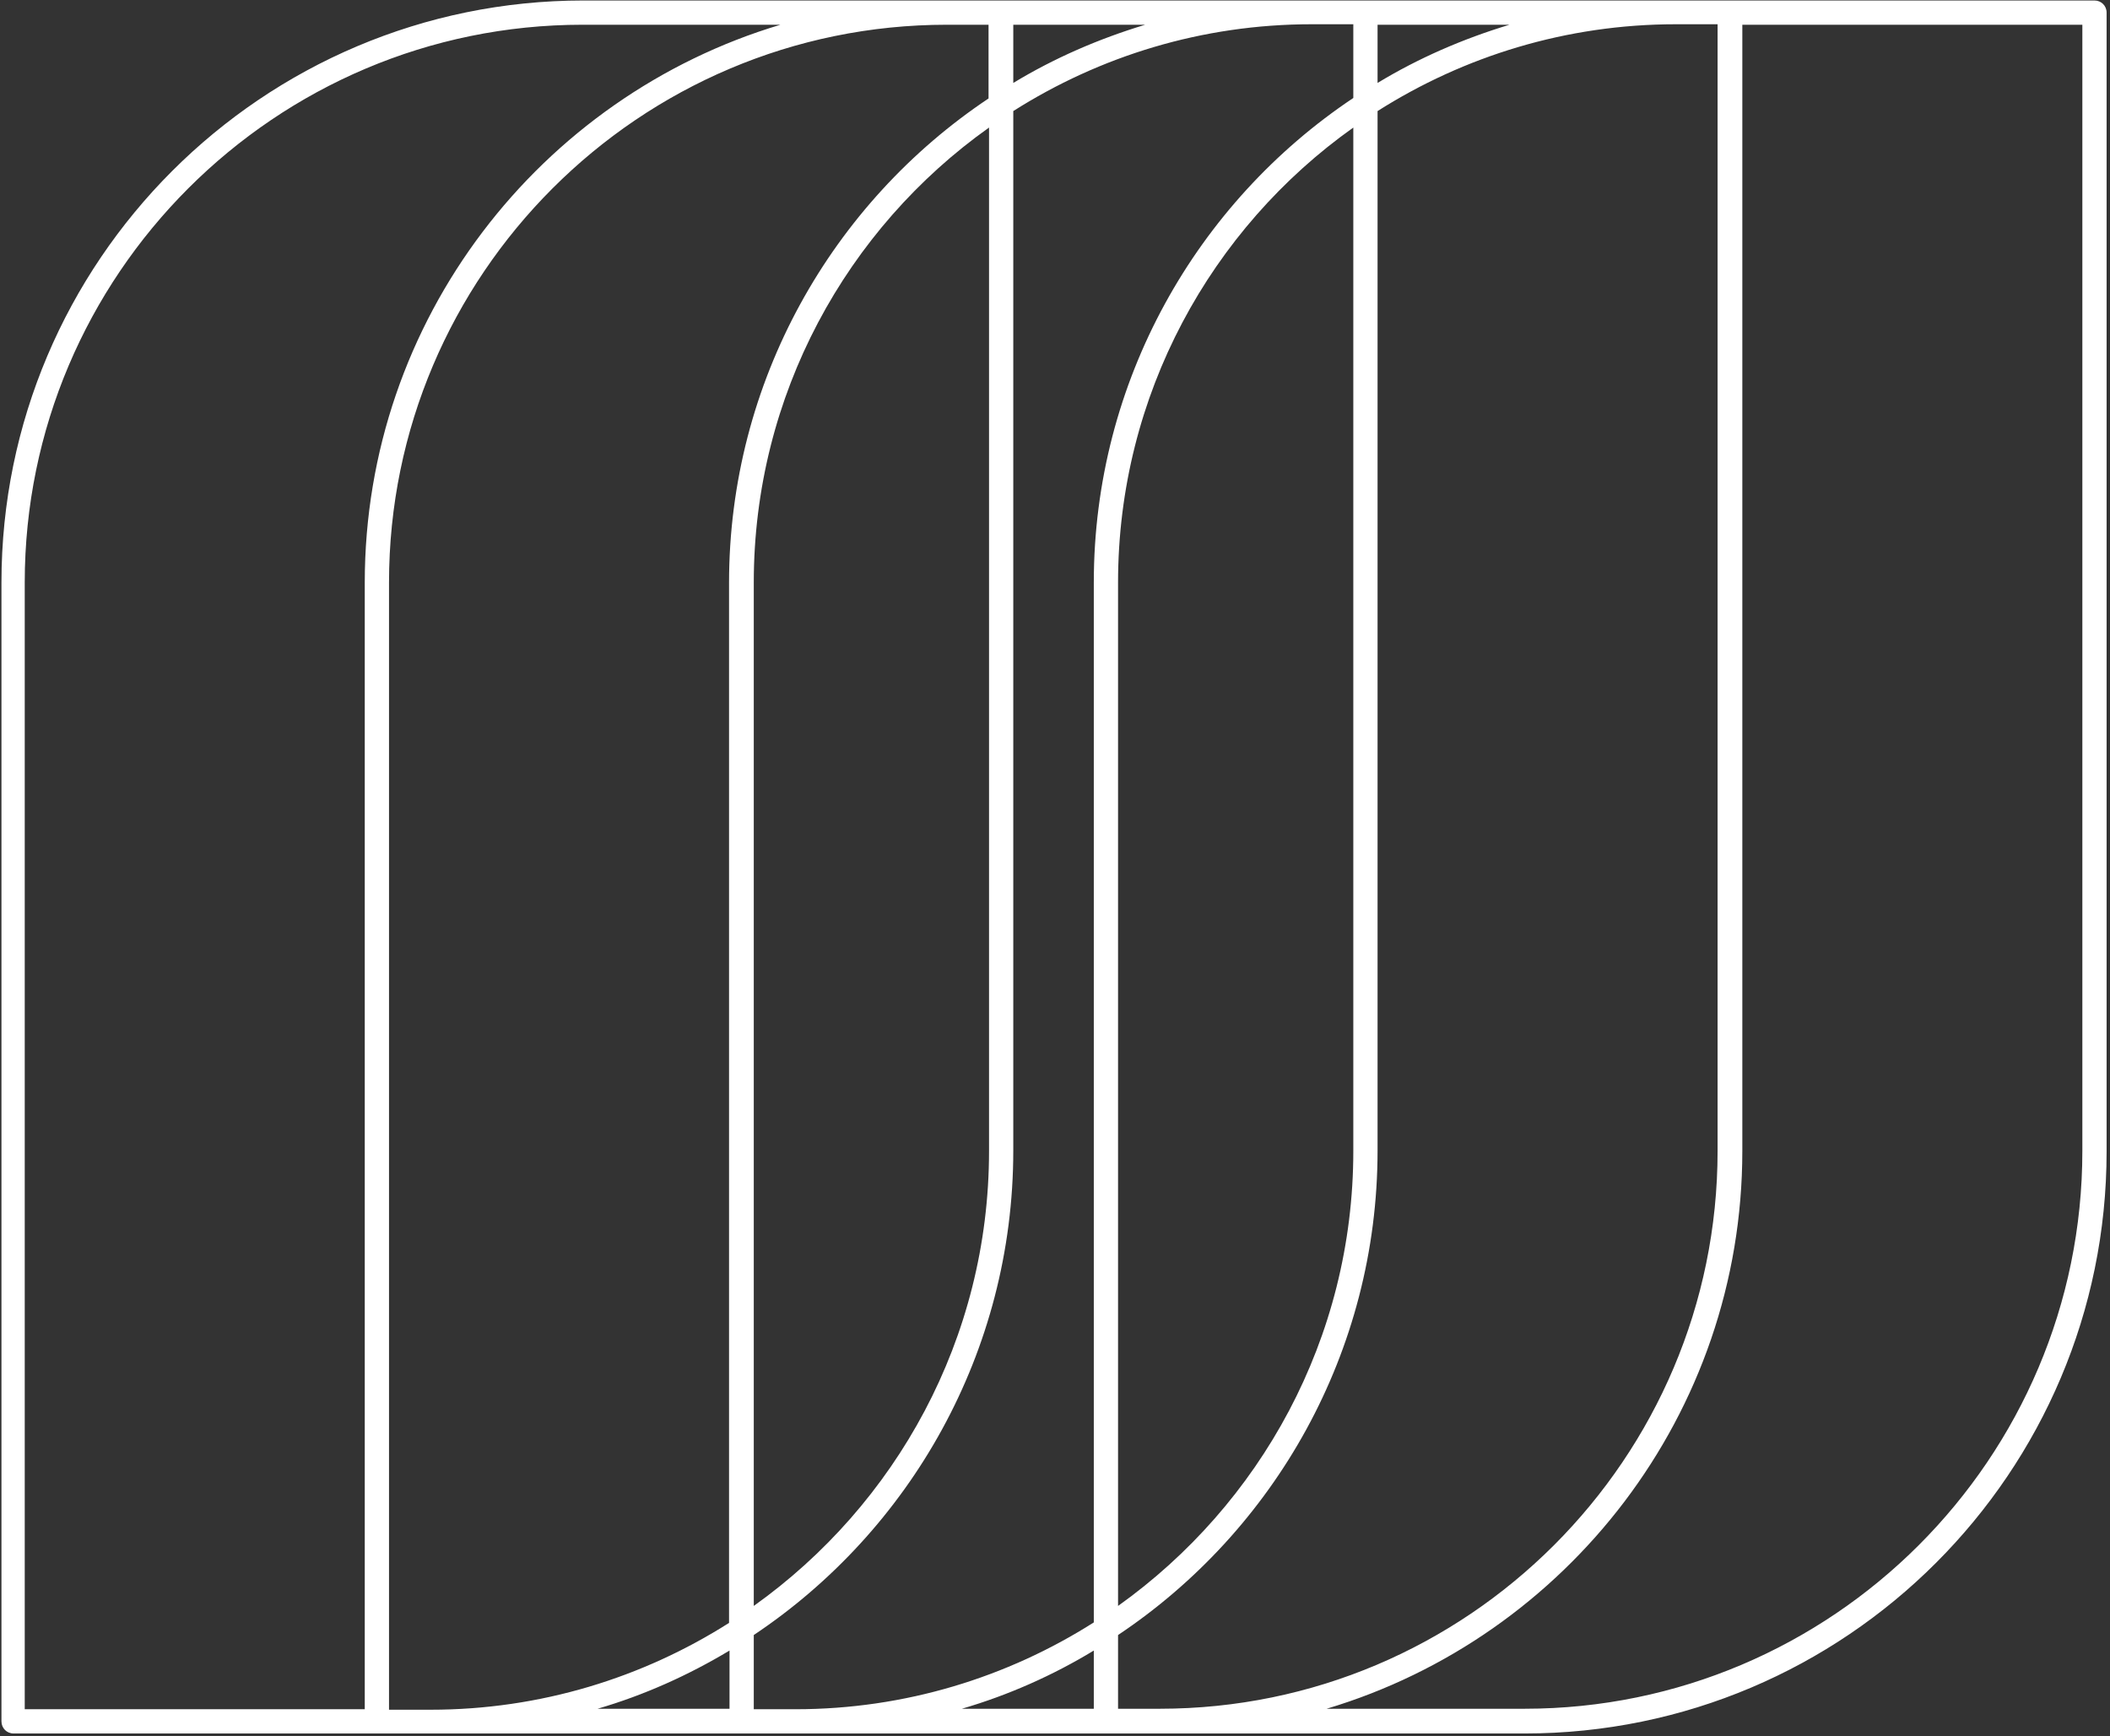<?xml version="1.0" encoding="UTF-8"?> <svg xmlns="http://www.w3.org/2000/svg" width="435" height="358" viewBox="0 0 435 358" fill="none"><rect x="0" y="0" width="435" height="358" fill="#333333" stroke="none"/><path d="M431.8 0.1H356.7H345.6H281.6H270.5H206.5H195.4H120.3C54.1 0.1 0.3 53.9 0.3 120.1V354.9C0.3 356.3 1.4 357.4 2.8 357.4H77.9H89H153H164.1H228.1H239.2H314.3C380.5 357.4 434.3 303.6 434.3 237.4V2.6C434.3 1.2 433.2 0.1 431.8 0.1ZM311.2 5.1C301.6 8 292.4 12 284 17.1V5.1H311.2ZM236.1 5.1C226.5 8 217.3 12 208.9 17.1V5.1H236.1ZM5.1 120.1C5.1 56.7 56.7 5.1 120.1 5.1H160.9C111.4 19.9 75.2 65.9 75.2 120.1V352.4H5.1V120.1ZM80.2 352.3V120.1C80.2 56.7 131.8 5.1 195.2 5.1H203.8V20.3C171.6 41.8 150.3 78.6 150.3 120.2V334.6C132.5 345.9 111.4 352.5 88.8 352.5H80.2V352.3ZM203.9 26.3V237.3C203.9 276 184.7 310.2 155.4 331.1V120.1C155.4 81.4 174.6 47.1 203.9 26.3ZM150.4 340.3V352.3H123.2C132.8 349.5 141.9 345.4 150.4 340.3ZM155.4 352.3V337.1C187.6 315.6 208.9 278.8 208.9 237.2V22.9C226.7 11.6 247.8 5 270.4 5H279V20.2C246.8 41.7 225.5 78.5 225.5 120.1V334.5C207.7 345.8 186.6 352.4 164 352.4H155.4V352.3ZM279 26.3V237.3C279 276 259.8 310.2 230.5 331.1V120.1C230.5 81.4 249.7 47.1 279 26.3ZM225.5 340.3V352.3H198.3C207.9 349.5 217.1 345.4 225.5 340.3ZM230.5 352.3V337.1C262.7 315.6 284 278.8 284 237.2V22.9C301.8 11.6 322.9 5 345.5 5H354.1V237.3C354.1 300.7 302.5 352.3 239.1 352.3H230.5ZM429.3 237.3C429.3 300.7 377.7 352.3 314.3 352.3H273.5C323 337.5 359.2 291.5 359.2 237.3V5.1H429.3V237.3Z" fill="white"></path></svg> 